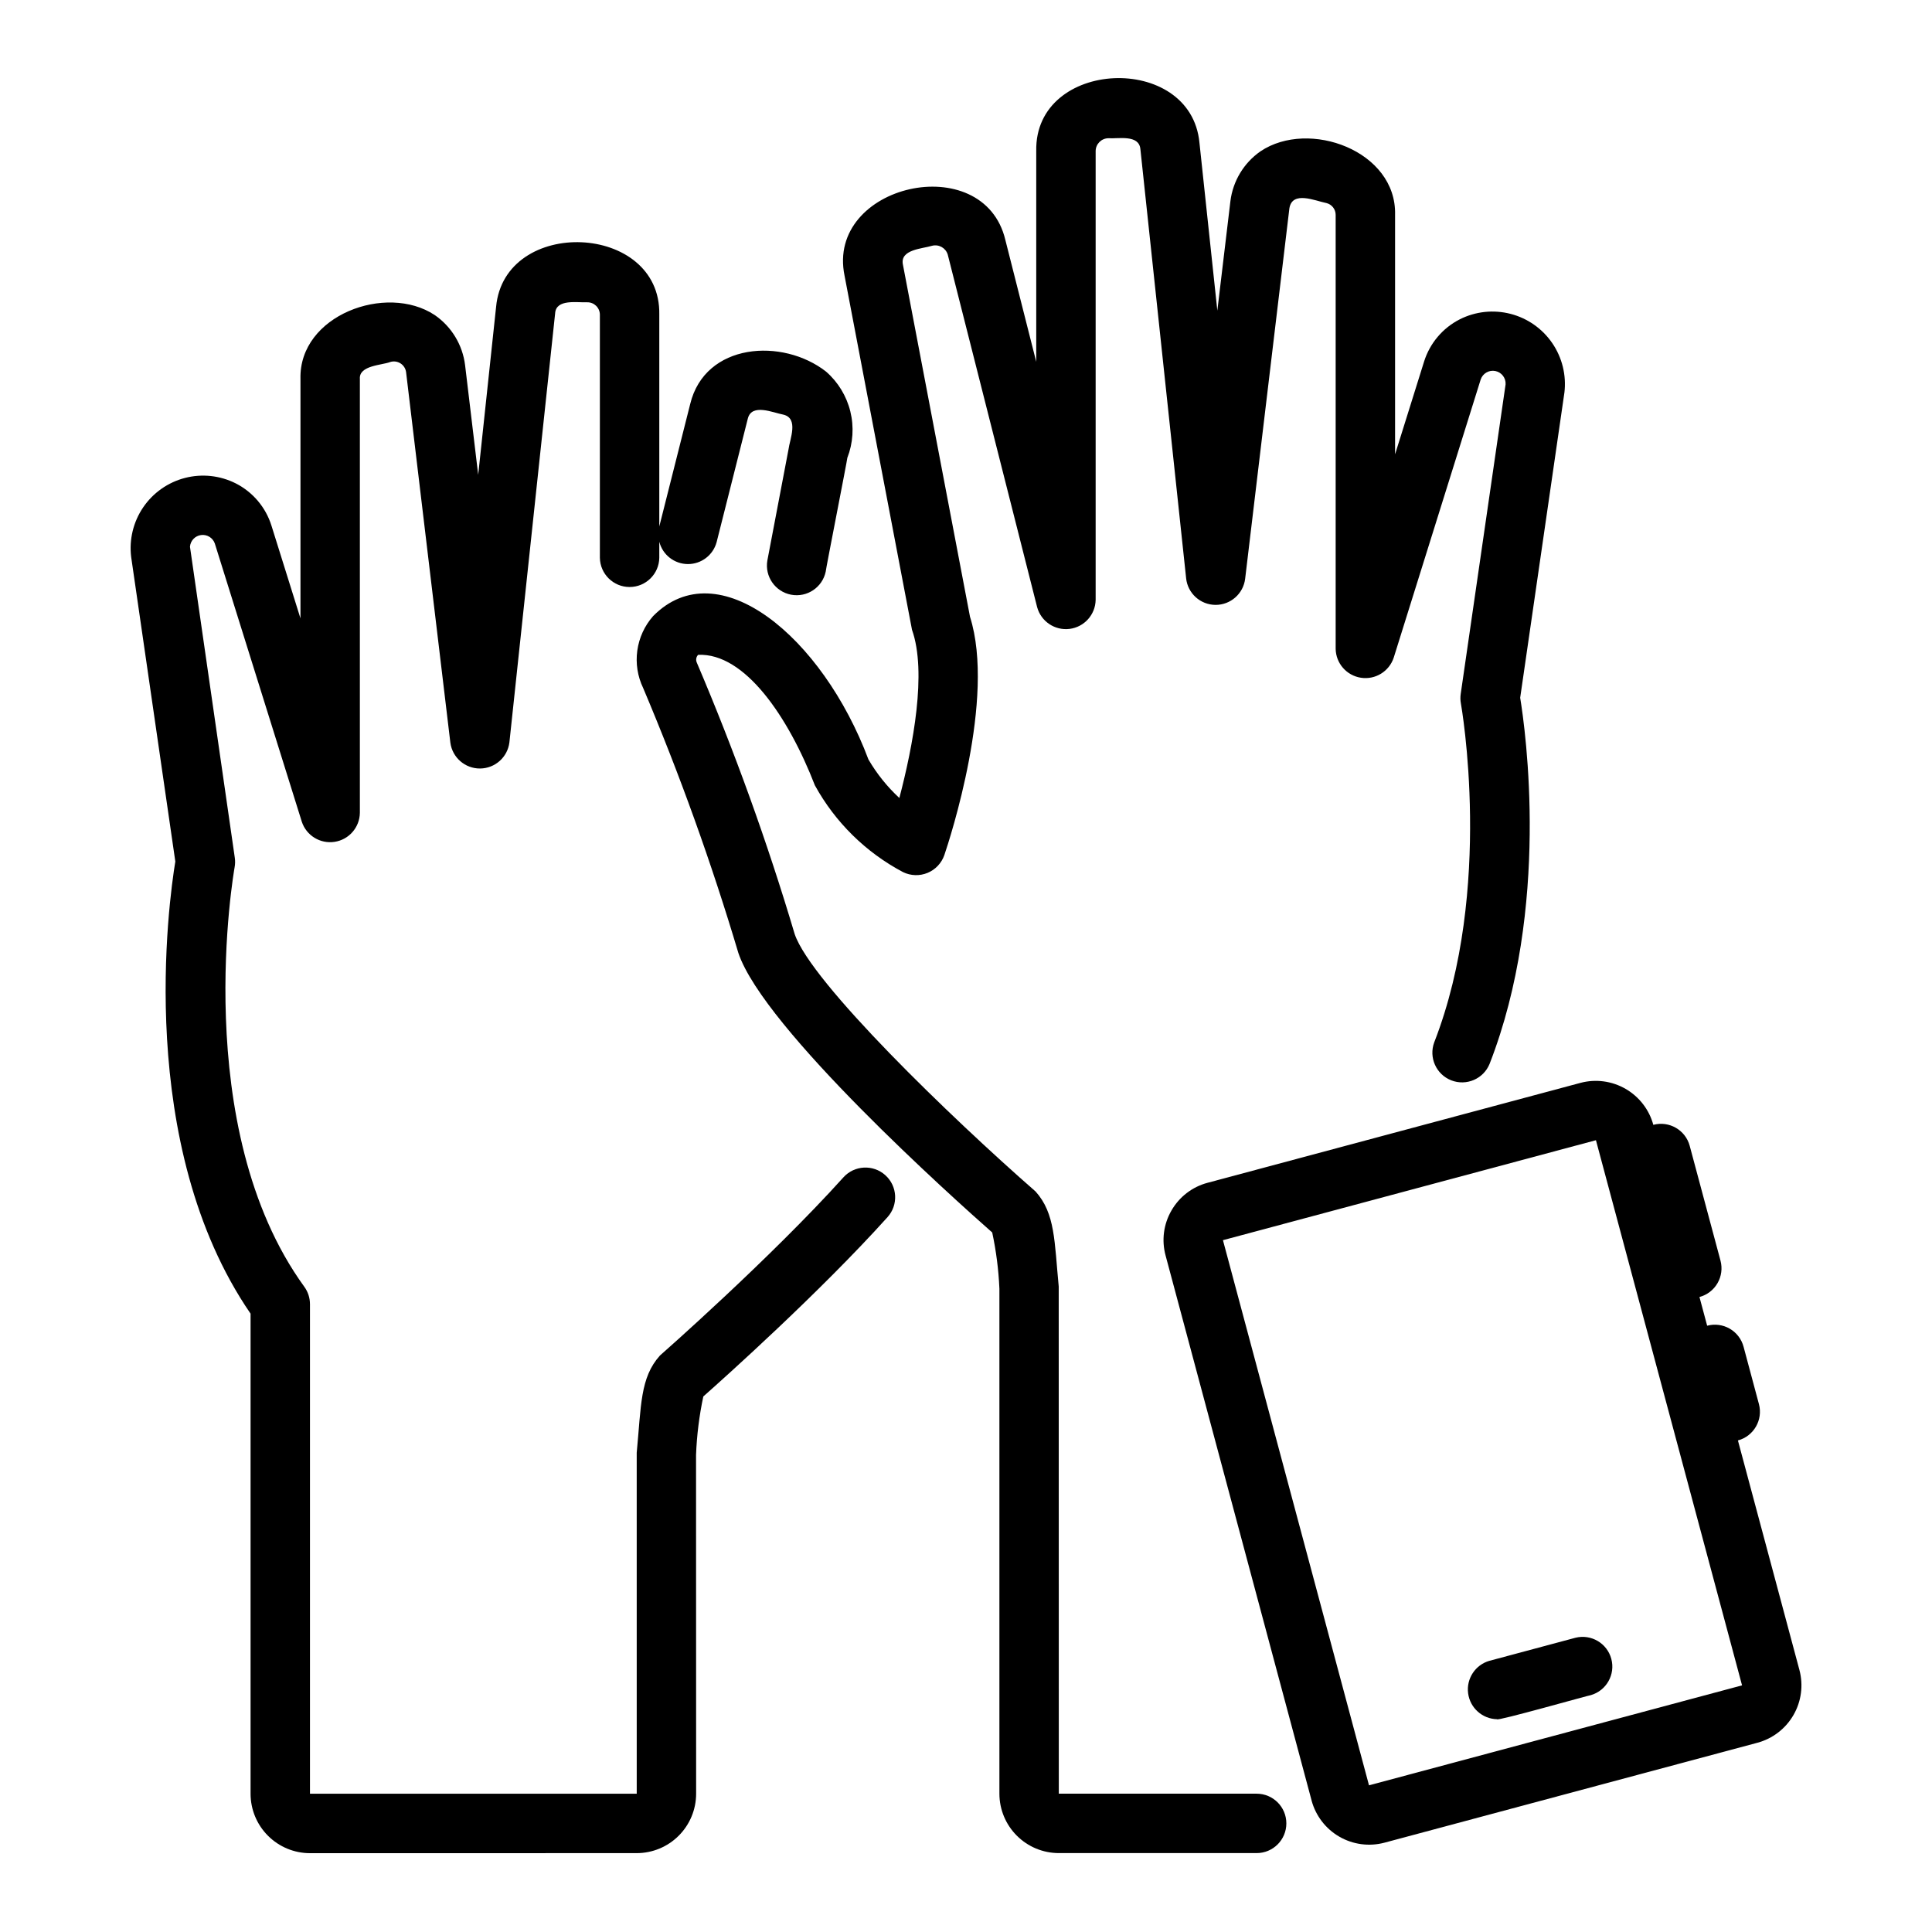 <?xml version="1.0" encoding="UTF-8"?>
<!-- Uploaded to: ICON Repo, www.svgrepo.com, Generator: ICON Repo Mixer Tools -->
<svg fill="#000000" width="800px" height="800px" version="1.1" viewBox="144 144 512 512" xmlns="http://www.w3.org/2000/svg">
 <g>
  <path d="m385.69 310.9c3.988 11.23 0.285 30.742-3.352 44.57v0.004c-3.223-2.981-5.984-6.422-8.195-10.215-12.199-32.531-39.863-55.441-57.07-37.977-2.258 2.57-3.711 5.742-4.18 9.129-0.469 3.391 0.07 6.84 1.551 9.922 9.699 22.93 18.125 46.379 25.238 70.238 6.766 20.059 57.289 65.258 67.266 74.051 1.051 4.906 1.688 9.891 1.906 14.906v133.82c0.004 4.172 1.664 8.176 4.617 11.125 2.949 2.953 6.953 4.613 11.125 4.617h52.43c4.348 0 7.871-3.523 7.871-7.871 0-4.348-3.523-7.871-7.871-7.871h-52.43l-0.023-134.42c-1.152-11.891-0.895-19.344-6.133-25.168-22.387-19.574-59.523-55.41-63.844-68.234-7.277-24.449-15.934-48.461-25.934-71.93-0.316-0.691-0.18-1.504 0.348-2.055 12.379-0.562 23.902 16.426 30.941 34.578 5.379 9.789 13.504 17.789 23.379 23.008 2.035 0.988 4.398 1.059 6.488 0.195 2.09-0.867 3.711-2.586 4.449-4.727 1.43-4.219 13.652-41.547 6.797-63.137l-17.781-93.348c-0.828-4.019 5.176-4.184 7.695-4.969 1.793-0.477 3.641 0.547 4.184 2.32l23.691 93.438c1.031 3.793 4.695 6.25 8.594 5.766 3.898-0.488 6.848-3.769 6.914-7.699v-118.95c0.02-1.859 1.523-3.359 3.383-3.383 2.644 0.18 8.102-1.043 8.473 2.883l12.125 113.75-0.004-0.004c0.426 3.984 3.773 7.012 7.777 7.039 4.004 0.023 7.391-2.961 7.867-6.938l11.723-98.164c0.777-4.734 6.812-1.977 9.793-1.391 1.449 0.348 2.469 1.641 2.469 3.129v115.01c0.066 3.848 2.898 7.082 6.699 7.664 3.805 0.582 7.469-1.664 8.684-5.316l23.055-73.738c0.547-1.605 2.199-2.562 3.867-2.234 1.664 0.328 2.832 1.84 2.727 3.535l-11.891 82.027c-0.125 0.848-0.109 1.707 0.047 2.551 0.086 0.488 8.734 49.25-7.066 89.789-1.496 4.031 0.516 8.516 4.519 10.078 4.008 1.559 8.523-0.379 10.148-4.359 16.129-41.387 9.516-88.418 8.109-97.035l11.715-80.832 0.004 0.004c0.555-4.621-0.582-9.289-3.207-13.137-2.625-3.844-6.559-6.606-11.066-7.769-4.508-1.164-9.285-0.652-13.441 1.441-4.543 2.309-7.961 6.356-9.48 11.223l-7.68 24.555v-63.457c0.438-16.961-22.828-25.465-35.672-16.836h0.004c-4.418 3.074-7.316 7.883-7.973 13.227l-3.461 28.992-4.742-44.516c-2.297-23.996-43.73-22.285-43.25 2.207v55.871l-8.188-32.305c-5.785-24.227-47.605-14.75-42.613 9.473z"/>
  <path d="m312.74 635.1c4.172-0.004 8.176-1.664 11.125-4.617 2.953-2.949 4.613-6.953 4.617-11.125l-0.023-89.773v-0.004c0.199-5.215 0.844-10.402 1.93-15.504 5.664-5.016 30.852-27.562 48.816-47.523 2.91-3.231 2.648-8.211-0.582-11.117-3.234-2.91-8.211-2.648-11.117 0.582-19.297 21.43-48.324 46.957-48.617 47.211-5.277 5.875-4.953 13.254-6.152 25.754l0.004 90.375h-86.594v-129.73c0-1.664-0.523-3.281-1.5-4.625-30.648-42.242-18.594-110.48-18.473-111.16 0.156-0.844 0.172-1.707 0.047-2.555l-11.875-82.395c0.121-1.598 1.344-2.891 2.934-3.102s3.109 0.715 3.644 2.227l23.062 73.762c1.211 3.652 4.879 5.898 8.684 5.316 3.805-0.578 6.633-3.82 6.699-7.668v-115.01c-0.281-3.594 5.801-3.617 8.051-4.484 0.926-0.289 1.934-0.148 2.746 0.383s1.348 1.395 1.457 2.359l11.73 98.168c0.539 3.926 3.906 6.84 7.867 6.816 3.961-0.027 7.289-2.984 7.777-6.918l12.121-113.72c0.246-3.883 5.902-2.785 8.473-2.918v0.004c1.828-0.043 3.34 1.402 3.383 3.227v64.473c0.066 4.301 3.57 7.754 7.875 7.754 4.301 0 7.805-3.453 7.871-7.754v-4.238c0.879 3.461 3.984 5.891 7.555 5.914 3.57 0.023 6.707-2.363 7.637-5.812l8.266-32.734c1.031-4.144 6.719-1.551 9.426-1.055 4.133 0.992 1.699 6.516 1.352 9.25l-5.598 29.41c-0.723 4.227 2.074 8.254 6.289 9.059 4.211 0.801 8.293-1.918 9.176-6.113 0.008-0.59 5.723-29.59 5.727-30.141v-0.004c1.523-3.926 1.805-8.223 0.797-12.312-1.004-4.09-3.246-7.769-6.414-10.539-11.512-9.027-32.09-7.688-36.023 8.582l-8.188 32.441v-56.18c0.422-24.363-41.027-25.992-43.25-2.012l-4.742 44.504-3.469-29.008v-0.004c-0.652-5.398-3.59-10.258-8.07-13.336-12.809-8.473-36 0.055-35.562 16.938v63.457l-7.688-24.578c-1.52-4.856-4.934-8.895-9.473-11.199-4.164-2.094-8.945-2.606-13.457-1.438-4.508 1.168-8.441 3.938-11.062 7.789-2.621 3.852-3.754 8.527-3.188 13.152l11.703 80.711c-1.707 10.359-10.793 75.035 19.941 119.82v127.24c0.004 4.172 1.664 8.176 4.617 11.125 2.949 2.953 6.953 4.613 11.125 4.617z"/>
  <path d="m454.46 464.78c-2.102 3.613-2.664 7.918-1.566 11.949l38.707 144.48h-0.004c1.098 4.023 3.738 7.453 7.348 9.535 3.613 2.086 7.902 2.656 11.934 1.59l98.855-26.488c4.031-1.086 7.465-3.723 9.551-7.34 2.09-3.613 2.656-7.906 1.582-11.941l-16.301-60.832h-0.004c4.199-1.125 6.695-5.438 5.57-9.641l-4.074-15.207v0.004c-0.539-2.019-1.859-3.738-3.668-4.781-1.809-1.043-3.961-1.324-5.977-0.781l-2.039-7.609c2.019-0.539 3.742-1.859 4.785-3.668 1.047-1.809 1.328-3.957 0.789-5.973l-8.156-30.414v-0.004c-1.129-4.195-5.445-6.688-9.645-5.566-1.094-4.019-3.738-7.445-7.348-9.531s-7.898-2.66-11.93-1.598l-98.84 26.484c-4.043 1.066-7.488 3.707-9.57 7.332zm112.48-18.613 38.723 144.47-98.863 26.492-38.707-144.47z"/>
  <path d="m540.74 599.61c-0.332 0.645 24.297-6.348 24.852-6.383 4.121-1.191 6.535-5.461 5.422-9.605-1.109-4.141-5.332-6.633-9.496-5.602l-22.809 6.113v-0.004c-3.75 1.082-6.152 4.742-5.644 8.613 0.508 3.871 3.769 6.793 7.676 6.867z"/>
 </g>
</svg>